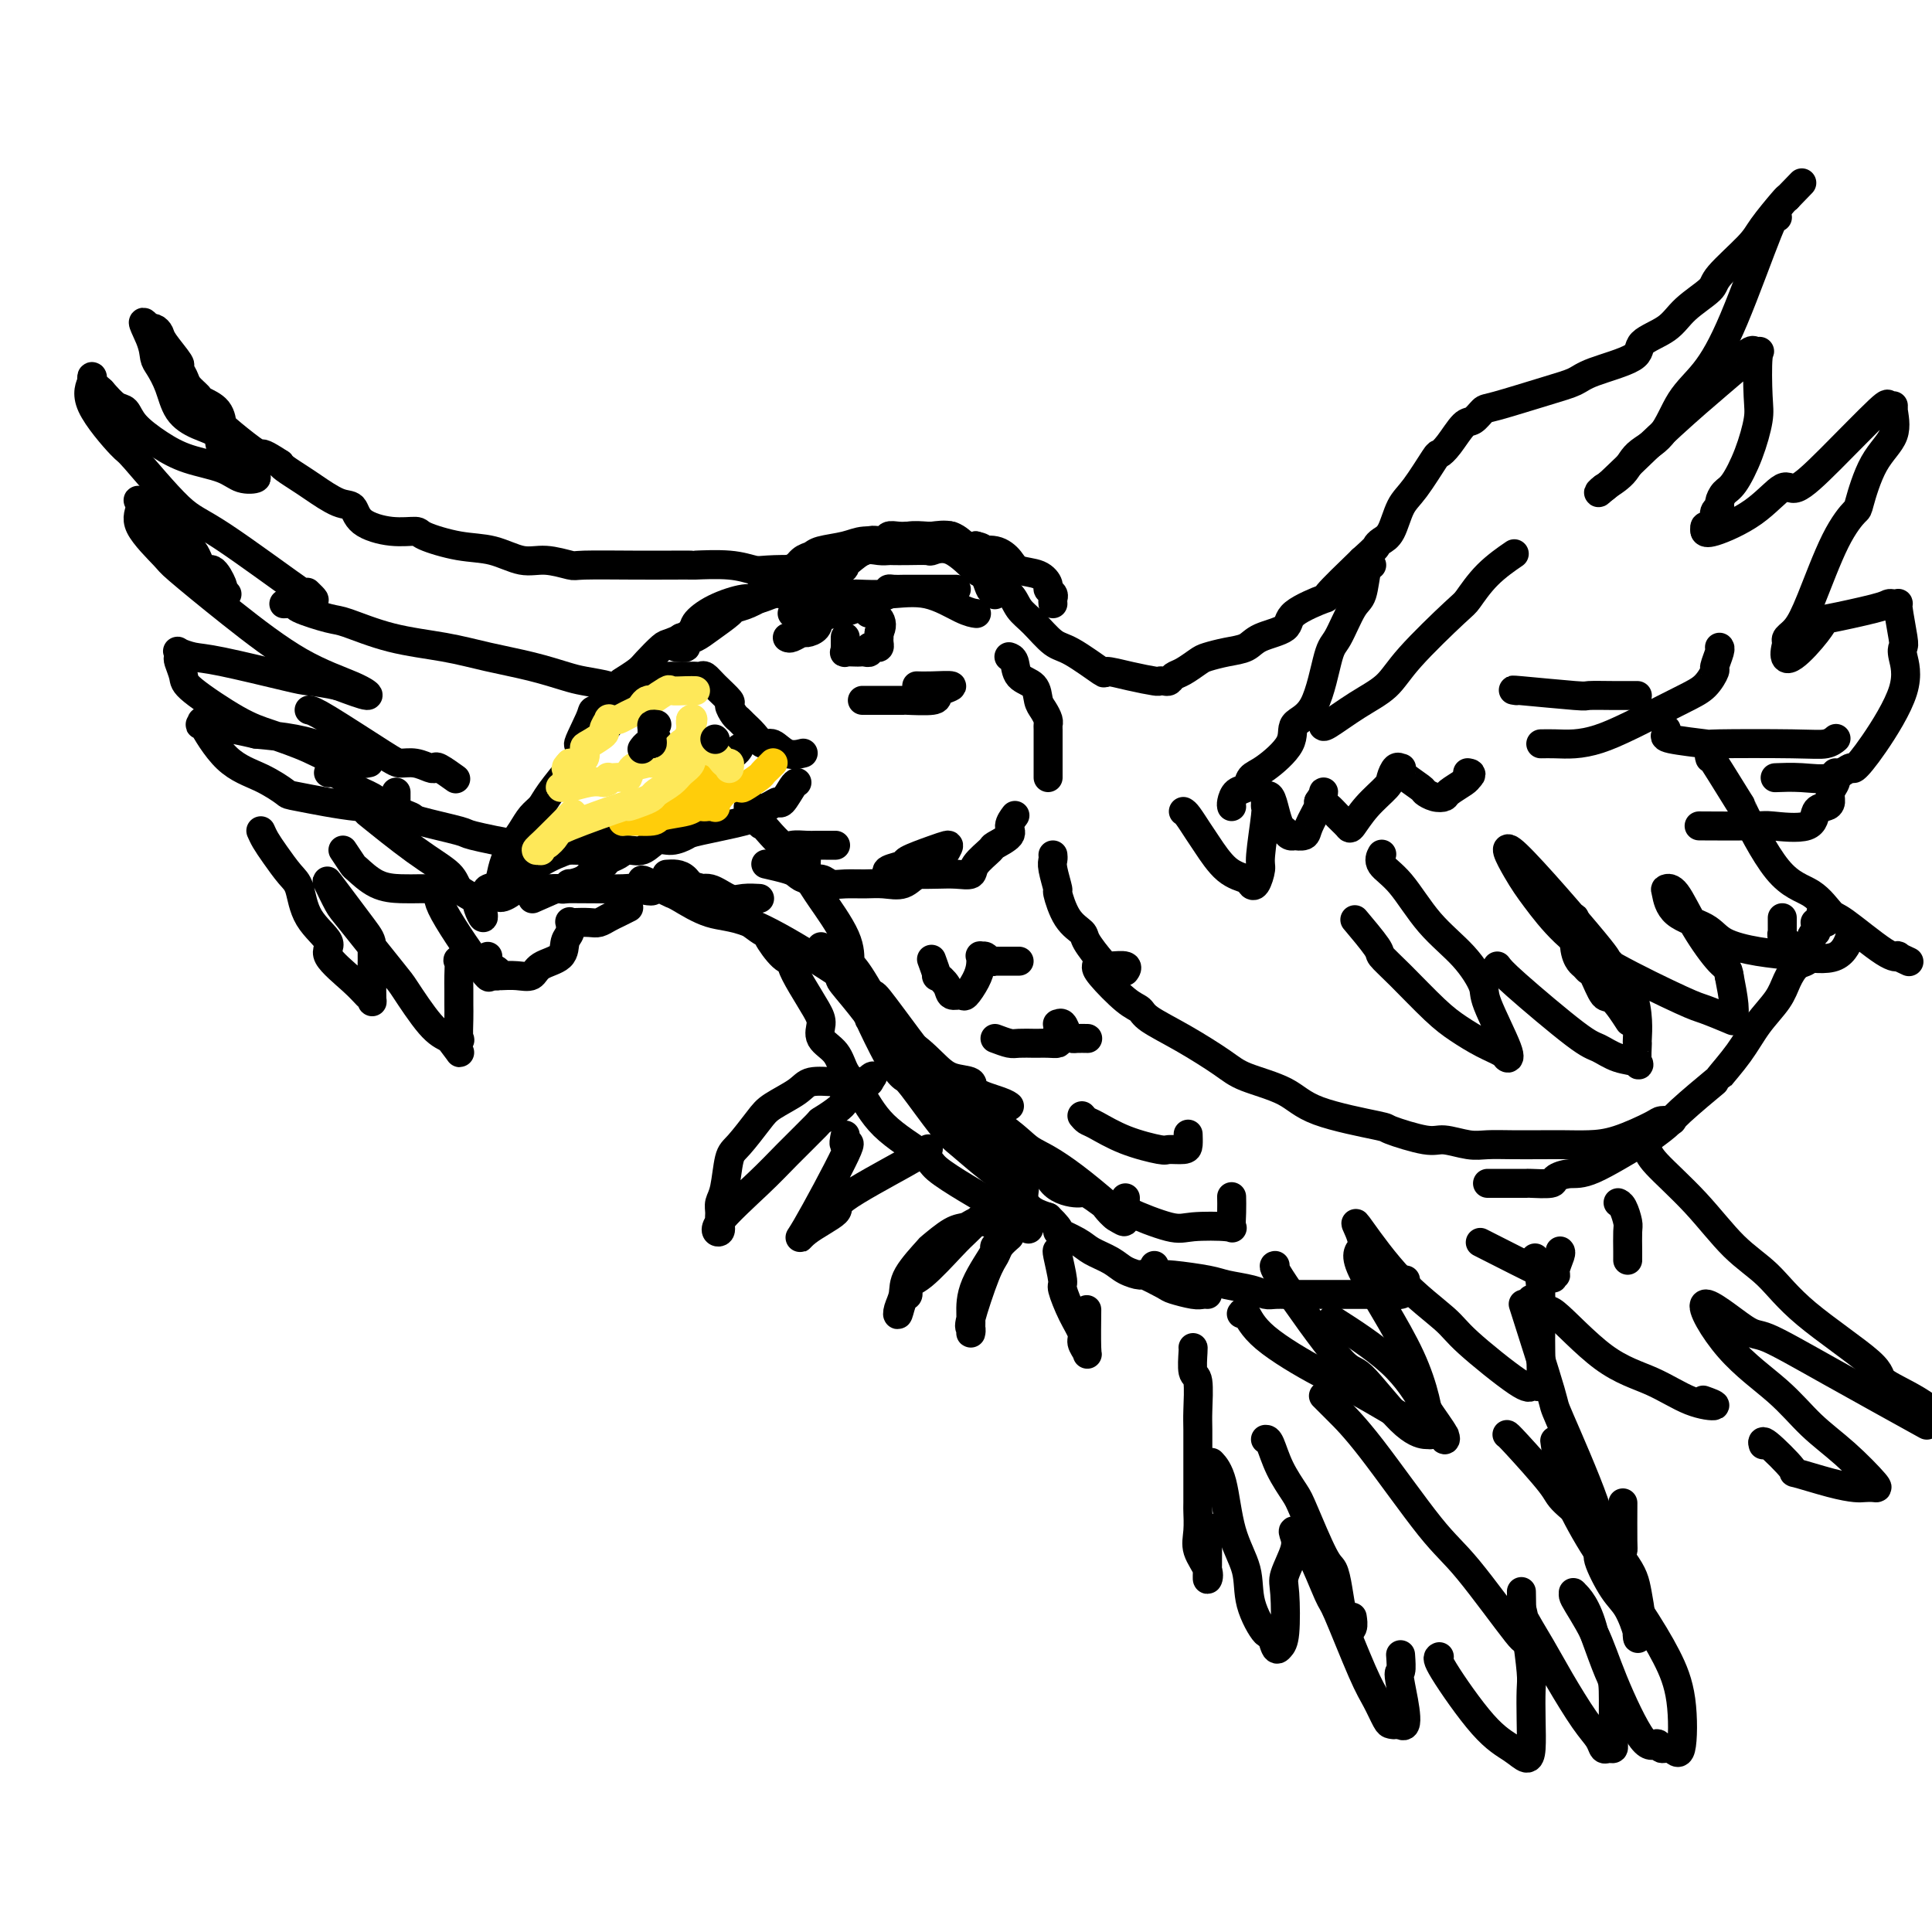 <svg viewBox='0 0 400 400' version='1.1' xmlns='http://www.w3.org/2000/svg' xmlns:xlink='http://www.w3.org/1999/xlink'><g fill='none' stroke='rgb(0,0,0)' stroke-width='6' stroke-linecap='round' stroke-linejoin='round'><path d='M170,123c-0.214,0.000 -0.428,0.000 -1,0c-0.572,-0.000 -1.503,-0.001 -2,0c-0.497,0.001 -0.559,0.004 -1,0c-0.441,-0.004 -1.259,-0.017 -2,0c-0.741,0.017 -1.404,0.062 -2,0c-0.596,-0.062 -1.123,-0.231 -2,0c-0.877,0.231 -2.102,0.862 -3,1c-0.898,0.138 -1.470,-0.219 -3,0c-1.530,0.219 -4.019,1.012 -6,2c-1.981,0.988 -3.455,2.169 -4,3c-0.545,0.831 -0.161,1.310 -1,2c-0.839,0.690 -2.901,1.589 -4,2c-1.099,0.411 -1.235,0.332 -2,1c-0.765,0.668 -2.158,2.083 -3,3c-0.842,0.917 -1.131,1.337 -2,2c-0.869,0.663 -2.317,1.571 -3,2c-0.683,0.429 -0.603,0.381 -1,1c-0.397,0.619 -1.273,1.907 -2,3c-0.727,1.093 -1.305,1.992 -2,3c-0.695,1.008 -1.506,2.126 -2,3c-0.494,0.874 -0.672,1.505 -1,2c-0.328,0.495 -0.808,0.856 -1,1c-0.192,0.144 -0.096,0.072 0,0'/><path d='M120,154c-0.956,0.980 1.154,-3.071 2,-5c0.846,-1.929 0.427,-1.736 1,-2c0.573,-0.264 2.137,-0.985 3,-2c0.863,-1.015 1.026,-2.325 2,-3c0.974,-0.675 2.759,-0.717 4,-1c1.241,-0.283 1.940,-0.808 3,-1c1.060,-0.192 2.483,-0.051 3,0c0.517,0.051 0.127,0.012 1,0c0.873,-0.012 3.009,0.001 4,0c0.991,-0.001 0.837,-0.018 1,0c0.163,0.018 0.642,0.070 1,0c0.358,-0.070 0.596,-0.261 1,0c0.404,0.261 0.973,0.973 2,2c1.027,1.027 2.512,2.369 3,3c0.488,0.631 -0.021,0.553 0,1c0.021,0.447 0.572,1.420 1,2c0.428,0.580 0.733,0.766 1,1c0.267,0.234 0.497,0.515 1,1c0.503,0.485 1.281,1.174 2,2c0.719,0.826 1.381,1.790 2,2c0.619,0.210 1.197,-0.336 2,0c0.803,0.336 1.832,1.552 3,2c1.168,0.448 2.477,0.128 3,0c0.523,-0.128 0.262,-0.064 0,0'/><path d='M130,145c0.022,0.363 0.043,0.726 0,1c-0.043,0.274 -0.152,0.458 -1,1c-0.848,0.542 -2.435,1.442 -3,2c-0.565,0.558 -0.106,0.774 0,1c0.106,0.226 -0.140,0.463 -1,1c-0.860,0.537 -2.335,1.376 -3,2c-0.665,0.624 -0.520,1.035 -1,2c-0.480,0.965 -1.585,2.484 -2,3c-0.415,0.516 -0.141,0.028 -1,1c-0.859,0.972 -2.850,3.405 -4,5c-1.150,1.595 -1.460,2.352 -2,3c-0.540,0.648 -1.311,1.187 -2,2c-0.689,0.813 -1.297,1.899 -2,3c-0.703,1.101 -1.502,2.217 -2,3c-0.498,0.783 -0.694,1.232 -1,2c-0.306,0.768 -0.721,1.854 -1,3c-0.279,1.146 -0.420,2.351 -1,3c-0.580,0.649 -1.597,0.743 -2,1c-0.403,0.257 -0.190,0.677 0,1c0.190,0.323 0.359,0.548 0,1c-0.359,0.452 -1.245,1.129 -1,1c0.245,-0.129 1.623,-1.065 3,-2'/><path d='M103,185c-0.010,2.163 3.464,-0.431 5,-2c1.536,-1.569 1.135,-2.113 2,-3c0.865,-0.887 2.995,-2.118 5,-3c2.005,-0.882 3.885,-1.417 5,-2c1.115,-0.583 1.465,-1.216 2,-2c0.535,-0.784 1.254,-1.720 2,-2c0.746,-0.280 1.521,0.096 2,0c0.479,-0.096 0.664,-0.664 1,-1c0.336,-0.336 0.822,-0.441 2,-1c1.178,-0.559 3.047,-1.571 4,-2c0.953,-0.429 0.989,-0.275 2,-1c1.011,-0.725 2.999,-2.328 4,-3c1.001,-0.672 1.017,-0.414 2,-1c0.983,-0.586 2.933,-2.017 5,-3c2.067,-0.983 4.253,-1.517 5,-2c0.747,-0.483 0.057,-0.914 0,-1c-0.057,-0.086 0.521,0.173 1,0c0.479,-0.173 0.860,-0.777 1,-1c0.140,-0.223 0.040,-0.064 0,0c-0.040,0.064 -0.020,0.032 0,0'/><path d='M165,162c-0.220,0.079 -0.439,0.158 -1,1c-0.561,0.842 -1.462,2.448 -2,3c-0.538,0.552 -0.712,0.050 -1,0c-0.288,-0.050 -0.692,0.353 -2,1c-1.308,0.647 -3.522,1.537 -4,2c-0.478,0.463 0.781,0.500 -1,1c-1.781,0.500 -6.601,1.462 -9,2c-2.399,0.538 -2.376,0.651 -3,1c-0.624,0.349 -1.896,0.934 -3,1c-1.104,0.066 -2.040,-0.386 -3,0c-0.960,0.386 -1.944,1.609 -3,2c-1.056,0.391 -2.184,-0.051 -3,0c-0.816,0.051 -1.319,0.594 -2,1c-0.681,0.406 -1.539,0.673 -2,1c-0.461,0.327 -0.525,0.714 -1,1c-0.475,0.286 -1.360,0.473 -2,1c-0.640,0.527 -1.036,1.395 -2,2c-0.964,0.605 -2.496,0.947 -3,1c-0.504,0.053 0.020,-0.182 0,0c-0.020,0.182 -0.582,0.780 -1,1c-0.418,0.220 -0.691,0.063 -1,0c-0.309,-0.063 -0.655,-0.031 -1,0'/><path d='M115,184c-8.333,3.667 -4.167,1.833 0,0'/><path d='M136,153c0.008,0.453 0.016,0.906 0,1c-0.016,0.094 -0.056,-0.171 0,0c0.056,0.171 0.207,0.777 0,1c-0.207,0.223 -0.774,0.064 -1,0c-0.226,-0.064 -0.113,-0.032 0,0'/><path d='M163,132c0.211,0.118 0.422,0.235 1,0c0.578,-0.235 1.522,-0.823 2,-1c0.478,-0.177 0.490,0.056 1,0c0.510,-0.056 1.517,-0.401 2,-1c0.483,-0.599 0.442,-1.452 1,-2c0.558,-0.548 1.716,-0.791 3,-1c1.284,-0.209 2.694,-0.386 4,-1c1.306,-0.614 2.510,-1.667 3,-2c0.490,-0.333 0.267,0.054 1,0c0.733,-0.054 2.420,-0.550 3,-1c0.580,-0.450 0.051,-0.852 0,-1c-0.051,-0.148 0.375,-0.040 1,0c0.625,0.040 1.448,0.011 2,0c0.552,-0.011 0.834,-0.003 1,0c0.166,0.003 0.215,0.001 1,0c0.785,-0.001 2.304,-0.000 3,0c0.696,0.000 0.568,0.000 1,0c0.432,-0.000 1.422,-0.000 2,0c0.578,0.000 0.742,0.000 1,0c0.258,-0.000 0.608,-0.000 1,0c0.392,0.000 0.826,0.000 1,0c0.174,-0.000 0.087,-0.000 0,0'/><path d='M175,132c0.000,-0.081 0.001,-0.161 0,0c-0.001,0.161 -0.002,0.565 0,1c0.002,0.435 0.007,0.901 0,1c-0.007,0.099 -0.027,-0.170 0,0c0.027,0.170 0.101,0.777 0,1c-0.101,0.223 -0.377,0.061 0,0c0.377,-0.061 1.407,-0.020 2,0c0.593,0.020 0.750,0.019 1,0c0.250,-0.019 0.593,-0.057 1,0c0.407,0.057 0.880,0.209 1,0c0.120,-0.209 -0.111,-0.778 0,-1c0.111,-0.222 0.566,-0.097 1,0c0.434,0.097 0.848,0.167 1,0c0.152,-0.167 0.041,-0.571 0,-1c-0.041,-0.429 -0.011,-0.885 0,-1c0.011,-0.115 0.003,0.110 0,0c-0.003,-0.110 -0.002,-0.555 0,-1'/><path d='M182,131c0.738,-1.238 0.583,-2.333 0,-3c-0.583,-0.667 -1.595,-0.905 -2,-1c-0.405,-0.095 -0.202,-0.048 0,0'/><path d='M164,127c0.303,0.122 0.606,0.244 1,0c0.394,-0.244 0.880,-0.853 1,-1c0.120,-0.147 -0.125,0.167 0,0c0.125,-0.167 0.620,-0.815 1,-1c0.380,-0.185 0.645,0.094 1,0c0.355,-0.094 0.798,-0.561 2,-1c1.202,-0.439 3.161,-0.849 4,-1c0.839,-0.151 0.556,-0.043 1,0c0.444,0.043 1.613,0.022 2,0c0.387,-0.022 -0.008,-0.044 1,0c1.008,0.044 3.419,0.155 6,0c2.581,-0.155 5.333,-0.578 8,0c2.667,0.578 5.251,2.155 7,3c1.749,0.845 2.663,0.958 3,1c0.337,0.042 0.096,0.012 0,0c-0.096,-0.012 -0.048,-0.006 0,0'/><path d='M140,134c0.890,0.093 1.780,0.186 2,0c0.220,-0.186 -0.230,-0.652 0,-1c0.230,-0.348 1.141,-0.579 2,-1c0.859,-0.421 1.665,-1.034 3,-2c1.335,-0.966 3.200,-2.286 4,-3c0.800,-0.714 0.536,-0.824 1,-1c0.464,-0.176 1.657,-0.419 3,-1c1.343,-0.581 2.837,-1.501 4,-2c1.163,-0.499 1.996,-0.579 3,-1c1.004,-0.421 2.178,-1.184 3,-2c0.822,-0.816 1.292,-1.686 2,-2c0.708,-0.314 1.655,-0.072 2,0c0.345,0.072 0.087,-0.027 1,0c0.913,0.027 2.996,0.179 4,0c1.004,-0.179 0.927,-0.689 1,-1c0.073,-0.311 0.294,-0.423 1,-1c0.706,-0.577 1.895,-1.619 3,-2c1.105,-0.381 2.125,-0.102 3,0c0.875,0.102 1.605,0.029 2,0c0.395,-0.029 0.456,-0.012 1,0c0.544,0.012 1.571,0.018 3,0c1.429,-0.018 3.258,-0.060 4,0c0.742,0.060 0.395,0.222 1,0c0.605,-0.222 2.163,-0.829 4,0c1.837,0.829 3.953,3.094 5,4c1.047,0.906 1.023,0.453 1,0'/><path d='M203,118c1.321,1.541 1.622,3.392 2,4c0.378,0.608 0.833,-0.029 1,0c0.167,0.029 0.048,0.722 0,1c-0.048,0.278 -0.024,0.139 0,0'/><path d='M141,132c0.307,-0.026 0.614,-0.052 1,0c0.386,0.052 0.851,0.182 1,0c0.149,-0.182 -0.020,-0.678 0,-1c0.020,-0.322 0.227,-0.472 1,-1c0.773,-0.528 2.112,-1.434 3,-2c0.888,-0.566 1.326,-0.792 2,-1c0.674,-0.208 1.585,-0.398 3,-1c1.415,-0.602 3.335,-1.614 5,-3c1.665,-1.386 3.076,-3.144 4,-4c0.924,-0.856 1.361,-0.808 2,-1c0.639,-0.192 1.478,-0.624 3,-1c1.522,-0.376 3.725,-0.697 5,-1c1.275,-0.303 1.620,-0.588 2,-1c0.380,-0.412 0.794,-0.951 2,-1c1.206,-0.049 3.205,0.393 4,0c0.795,-0.393 0.388,-1.622 1,-2c0.612,-0.378 2.243,0.095 3,0c0.757,-0.095 0.640,-0.758 1,-1c0.360,-0.242 1.197,-0.064 2,0c0.803,0.064 1.573,0.015 2,0c0.427,-0.015 0.513,0.003 1,0c0.487,-0.003 1.376,-0.029 2,0c0.624,0.029 0.982,0.111 2,0c1.018,-0.111 2.697,-0.414 4,0c1.303,0.414 2.229,1.547 3,2c0.771,0.453 1.385,0.227 2,0'/><path d='M202,113c2.564,0.560 0.973,0.961 1,1c0.027,0.039 1.672,-0.284 3,0c1.328,0.284 2.341,1.175 3,2c0.659,0.825 0.965,1.583 2,2c1.035,0.417 2.799,0.493 4,1c1.201,0.507 1.838,1.446 2,2c0.162,0.554 -0.153,0.723 0,1c0.153,0.277 0.773,0.662 1,1c0.227,0.338 0.061,0.629 0,1c-0.061,0.371 -0.017,0.820 0,1c0.017,0.180 0.009,0.090 0,0'/><path d='M159,179c-0.403,-0.092 -0.806,-0.183 0,0c0.806,0.183 2.820,0.641 4,1c1.180,0.359 1.526,0.618 2,1c0.474,0.382 1.078,0.887 2,1c0.922,0.113 2.164,-0.166 3,0c0.836,0.166 1.266,0.779 2,1c0.734,0.221 1.771,0.052 3,0c1.229,-0.052 2.649,0.014 4,0c1.351,-0.014 2.632,-0.109 4,0c1.368,0.109 2.823,0.421 4,0c1.177,-0.421 2.074,-1.575 3,-2c0.926,-0.425 1.879,-0.121 3,-1c1.121,-0.879 2.408,-2.940 3,-4c0.592,-1.060 0.487,-1.118 0,-1c-0.487,0.118 -1.357,0.413 -3,1c-1.643,0.587 -4.059,1.467 -5,2c-0.941,0.533 -0.407,0.721 -1,1c-0.593,0.279 -2.312,0.651 -3,1c-0.688,0.349 -0.344,0.674 0,1'/><path d='M184,181c-1.308,0.774 1.422,0.209 3,0c1.578,-0.209 2.003,-0.061 3,0c0.997,0.061 2.565,0.034 4,0c1.435,-0.034 2.735,-0.074 4,0c1.265,0.074 2.494,0.262 3,0c0.506,-0.262 0.288,-0.976 1,-2c0.712,-1.024 2.352,-2.359 3,-3c0.648,-0.641 0.303,-0.589 1,-1c0.697,-0.411 2.434,-1.285 3,-2c0.566,-0.715 -0.040,-1.269 0,-2c0.040,-0.731 0.726,-1.637 1,-2c0.274,-0.363 0.137,-0.181 0,0'/><path d='M179,145c-0.409,-0.000 -0.818,-0.000 0,0c0.818,0.000 2.864,0.001 4,0c1.136,-0.001 1.362,-0.003 2,0c0.638,0.003 1.689,0.012 2,0c0.311,-0.012 -0.116,-0.046 1,0c1.116,0.046 3.775,0.170 5,0c1.225,-0.170 1.014,-0.634 1,-1c-0.014,-0.366 0.167,-0.634 1,-1c0.833,-0.366 2.316,-0.830 2,-1c-0.316,-0.170 -2.431,-0.046 -4,0c-1.569,0.046 -2.591,0.013 -3,0c-0.409,-0.013 -0.204,-0.007 0,0'/><path d='M155,167c-0.090,0.083 -0.181,0.167 0,0c0.181,-0.167 0.633,-0.583 1,0c0.367,0.583 0.650,2.167 1,3c0.350,0.833 0.769,0.917 1,1c0.231,0.083 0.274,0.166 1,1c0.726,0.834 2.135,2.420 3,3c0.865,0.580 1.187,0.156 2,0c0.813,-0.156 2.116,-0.042 3,0c0.884,0.042 1.347,0.011 2,0c0.653,-0.011 1.495,-0.003 2,0c0.505,0.003 0.675,0.001 1,0c0.325,-0.001 0.807,-0.000 1,0c0.193,0.000 0.096,0.000 0,0'/><path d='M209,136c-0.106,-0.033 -0.211,-0.066 0,0c0.211,0.066 0.739,0.230 1,1c0.261,0.770 0.256,2.146 1,3c0.744,0.854 2.238,1.185 3,2c0.762,0.815 0.793,2.114 1,3c0.207,0.886 0.591,1.359 1,2c0.409,0.641 0.842,1.451 1,2c0.158,0.549 0.042,0.838 0,1c-0.042,0.162 -0.011,0.198 0,1c0.011,0.802 0.003,2.371 0,3c-0.003,0.629 -0.001,0.319 0,1c0.001,0.681 0.000,2.354 0,3c-0.000,0.646 -0.000,0.264 0,0c0.000,-0.264 0.000,-0.411 0,0c-0.000,0.411 -0.000,1.380 0,2c0.000,0.620 0.000,0.891 0,1c-0.000,0.109 -0.000,0.054 0,0'/><path d='M167,176c0.024,0.021 0.049,0.041 0,1c-0.049,0.959 -0.171,2.856 0,4c0.171,1.144 0.637,1.535 1,2c0.363,0.465 0.624,1.004 2,3c1.376,1.996 3.868,5.448 5,8c1.132,2.552 0.906,4.202 1,5c0.094,0.798 0.510,0.743 2,3c1.490,2.257 4.055,6.826 5,9c0.945,2.174 0.270,1.951 1,3c0.730,1.049 2.866,3.368 4,5c1.134,1.632 1.265,2.576 2,3c0.735,0.424 2.074,0.326 3,1c0.926,0.674 1.439,2.119 2,3c0.561,0.881 1.169,1.198 2,2c0.831,0.802 1.886,2.088 3,3c1.114,0.912 2.288,1.450 4,3c1.712,1.550 3.962,4.112 6,5c2.038,0.888 3.863,0.101 5,1c1.137,0.899 1.585,3.482 3,5c1.415,1.518 3.797,1.969 5,2c1.203,0.031 1.227,-0.360 2,0c0.773,0.360 2.296,1.469 3,2c0.704,0.531 0.591,0.482 1,1c0.409,0.518 1.341,1.601 2,2c0.659,0.399 1.045,0.114 1,0c-0.045,-0.114 -0.523,-0.057 -1,0'/><path d='M231,252c5.269,3.401 -2.057,-3.098 -7,-7c-4.943,-3.902 -7.501,-5.207 -9,-6c-1.499,-0.793 -1.937,-1.074 -3,-2c-1.063,-0.926 -2.749,-2.496 -5,-4c-2.251,-1.504 -5.065,-2.941 -7,-4c-1.935,-1.059 -2.990,-1.740 -5,-3c-2.010,-1.260 -4.973,-3.098 -7,-5c-2.027,-1.902 -3.117,-3.867 -4,-5c-0.883,-1.133 -1.560,-1.435 -2,-2c-0.440,-0.565 -0.641,-1.393 -1,-2c-0.359,-0.607 -0.874,-0.992 -1,-1c-0.126,-0.008 0.136,0.362 0,0c-0.136,-0.362 -0.672,-1.457 0,0c0.672,1.457 2.551,5.466 4,8c1.449,2.534 2.469,3.595 3,4c0.531,0.405 0.572,0.155 2,2c1.428,1.845 4.244,5.786 6,8c1.756,2.214 2.454,2.701 4,4c1.546,1.299 3.940,3.410 6,5c2.060,1.590 3.785,2.659 5,4c1.215,1.341 1.918,2.955 3,4c1.082,1.045 2.541,1.523 4,2'/><path d='M217,252c3.648,3.523 1.766,2.831 2,3c0.234,0.169 2.582,1.198 4,2c1.418,0.802 1.907,1.376 3,2c1.093,0.624 2.790,1.298 4,2c1.210,0.702 1.932,1.431 3,2c1.068,0.569 2.482,0.979 3,1c0.518,0.021 0.142,-0.348 1,0c0.858,0.348 2.952,1.414 4,2c1.048,0.586 1.051,0.693 2,1c0.949,0.307 2.843,0.814 4,1c1.157,0.186 1.578,0.050 2,0c0.422,-0.050 0.845,-0.013 1,0c0.155,0.013 0.042,0.004 0,0c-0.042,-0.004 -0.012,-0.001 0,0c0.012,0.001 0.006,0.001 0,0'/><path d='M193,199c-0.128,-0.352 -0.257,-0.703 0,0c0.257,0.703 0.899,2.461 1,3c0.101,0.539 -0.339,-0.140 0,0c0.339,0.140 1.456,1.101 2,2c0.544,0.899 0.514,1.738 1,2c0.486,0.262 1.490,-0.053 2,0c0.510,0.053 0.528,0.473 1,0c0.472,-0.473 1.397,-1.841 2,-3c0.603,-1.159 0.882,-2.111 1,-3c0.118,-0.889 0.074,-1.716 0,-2c-0.074,-0.284 -0.178,-0.023 0,0c0.178,0.023 0.638,-0.190 1,0c0.362,0.190 0.626,0.783 1,1c0.374,0.217 0.860,0.058 1,0c0.140,-0.058 -0.064,-0.016 0,0c0.064,0.016 0.396,0.004 1,0c0.604,-0.004 1.482,-0.001 2,0c0.518,0.001 0.678,0.000 1,0c0.322,-0.000 0.806,-0.000 1,0c0.194,0.000 0.097,0.000 0,0'/><path d='M206,215c1.128,0.423 2.255,0.845 3,1c0.745,0.155 1.107,0.042 2,0c0.893,-0.042 2.316,-0.013 3,0c0.684,0.013 0.628,0.011 1,0c0.372,-0.011 1.172,-0.031 2,0c0.828,0.031 1.685,0.114 2,0c0.315,-0.114 0.087,-0.425 0,-1c-0.087,-0.575 -0.035,-1.416 0,-2c0.035,-0.584 0.051,-0.913 0,-1c-0.051,-0.087 -0.170,0.068 0,0c0.170,-0.068 0.627,-0.358 1,0c0.373,0.358 0.660,1.364 1,2c0.340,0.636 0.732,0.903 1,1c0.268,0.097 0.412,0.026 1,0c0.588,-0.026 1.620,-0.007 2,0c0.380,0.007 0.109,0.002 0,0c-0.109,-0.002 -0.054,-0.001 0,0'/><path d='M218,177c0.033,0.319 0.066,0.637 0,1c-0.066,0.363 -0.231,0.769 0,2c0.231,1.231 0.858,3.286 1,4c0.142,0.714 -0.201,0.086 0,1c0.201,0.914 0.944,3.370 2,5c1.056,1.630 2.424,2.436 3,3c0.576,0.564 0.361,0.887 1,2c0.639,1.113 2.133,3.016 3,4c0.867,0.984 1.109,1.047 2,1c0.891,-0.047 2.432,-0.205 3,0c0.568,0.205 0.162,0.773 0,1c-0.162,0.227 -0.081,0.114 0,0'/><path d='M245,168c0.233,0.137 0.465,0.274 1,1c0.535,0.726 1.372,2.040 2,3c0.628,0.960 1.047,1.566 2,3c0.953,1.434 2.442,3.694 4,5c1.558,1.306 3.187,1.656 4,2c0.813,0.344 0.810,0.680 1,1c0.190,0.320 0.573,0.622 1,0c0.427,-0.622 0.899,-2.170 1,-3c0.101,-0.830 -0.170,-0.944 0,-3c0.170,-2.056 0.781,-6.056 1,-8c0.219,-1.944 0.048,-1.833 0,-2c-0.048,-0.167 0.029,-0.612 0,-1c-0.029,-0.388 -0.162,-0.718 0,-1c0.162,-0.282 0.620,-0.517 1,0c0.380,0.517 0.680,1.785 1,3c0.320,1.215 0.658,2.378 1,3c0.342,0.622 0.687,0.704 1,1c0.313,0.296 0.593,0.808 1,1c0.407,0.192 0.939,0.066 1,0c0.061,-0.066 -0.351,-0.070 0,0c0.351,0.070 1.465,0.215 2,0c0.535,-0.215 0.490,-0.789 1,-2c0.510,-1.211 1.574,-3.060 2,-4c0.426,-0.940 0.213,-0.970 0,-1'/><path d='M273,166c1.164,-1.648 1.076,-2.267 1,-2c-0.076,0.267 -0.138,1.419 0,2c0.138,0.581 0.475,0.589 1,1c0.525,0.411 1.237,1.225 2,2c0.763,0.775 1.577,1.512 2,2c0.423,0.488 0.456,0.726 1,0c0.544,-0.726 1.599,-2.415 3,-4c1.401,-1.585 3.147,-3.066 4,-4c0.853,-0.934 0.813,-1.321 1,-2c0.187,-0.679 0.600,-1.650 1,-2c0.400,-0.350 0.785,-0.081 1,0c0.215,0.081 0.259,-0.027 0,0c-0.259,0.027 -0.822,0.190 0,1c0.822,0.810 3.030,2.268 4,3c0.970,0.732 0.701,0.740 1,1c0.299,0.260 1.166,0.774 2,1c0.834,0.226 1.636,0.164 2,0c0.364,-0.164 0.290,-0.429 1,-1c0.710,-0.571 2.203,-1.449 3,-2c0.797,-0.551 0.899,-0.776 1,-1'/><path d='M304,161c1.089,-0.844 0.311,-0.956 0,-1c-0.311,-0.044 -0.156,-0.022 0,0'/><path d='M281,191c-0.442,-0.525 -0.884,-1.050 0,0c0.884,1.050 3.096,3.673 4,5c0.904,1.327 0.502,1.356 1,2c0.498,0.644 1.895,1.902 4,4c2.105,2.098 4.917,5.035 7,7c2.083,1.965 3.438,2.958 5,4c1.562,1.042 3.332,2.133 5,3c1.668,0.867 3.234,1.512 4,2c0.766,0.488 0.732,0.821 1,1c0.268,0.179 0.839,0.204 0,-2c-0.839,-2.204 -3.087,-6.638 -4,-9c-0.913,-2.362 -0.491,-2.653 -1,-4c-0.509,-1.347 -1.951,-3.752 -4,-6c-2.049,-2.248 -4.707,-4.340 -7,-7c-2.293,-2.660 -4.223,-5.888 -6,-8c-1.777,-2.112 -3.402,-3.107 -4,-4c-0.598,-0.893 -0.171,-1.684 0,-2c0.171,-0.316 0.085,-0.158 0,0'/><path d='M310,200c0.460,0.634 0.919,1.269 4,4c3.081,2.731 8.783,7.559 12,10c3.217,2.441 3.948,2.494 5,3c1.052,0.506 2.425,1.463 4,2c1.575,0.537 3.352,0.653 4,1c0.648,0.347 0.168,0.924 0,0c-0.168,-0.924 -0.022,-3.351 0,-4c0.022,-0.649 -0.078,0.478 0,-1c0.078,-1.478 0.334,-5.561 -1,-9c-1.334,-3.439 -4.259,-6.232 -5,-7c-0.741,-0.768 0.704,0.491 -3,-4c-3.704,-4.491 -12.555,-14.732 -16,-18c-3.445,-3.268 -1.484,0.438 0,3c1.484,2.562 2.491,3.981 4,6c1.509,2.019 3.518,4.639 6,7c2.482,2.361 5.435,4.463 10,7c4.565,2.537 10.741,5.510 14,7c3.259,1.490 3.603,1.496 5,2c1.397,0.504 3.849,1.506 5,2c1.151,0.494 1.002,0.479 1,0c-0.002,-0.479 0.142,-1.423 0,-3c-0.142,-1.577 -0.571,-3.789 -1,-6'/><path d='M358,202c-0.206,-1.756 -0.721,-1.647 -2,-3c-1.279,-1.353 -3.321,-4.168 -5,-7c-1.679,-2.832 -2.994,-5.682 -4,-7c-1.006,-1.318 -1.703,-1.104 -2,-1c-0.297,0.104 -0.192,0.098 0,1c0.192,0.902 0.473,2.714 2,4c1.527,1.286 4.299,2.047 6,3c1.701,0.953 2.330,2.097 4,3c1.670,0.903 4.381,1.565 7,2c2.619,0.435 5.145,0.642 8,1c2.855,0.358 6.038,0.866 8,0c1.962,-0.866 2.703,-3.104 3,-4c0.297,-0.896 0.148,-0.448 0,0'/><path d='M202,117c1.234,0.124 2.468,0.247 3,1c0.532,0.753 0.362,2.135 1,3c0.638,0.865 2.085,1.212 3,2c0.915,0.788 1.297,2.016 2,3c0.703,0.984 1.726,1.723 3,3c1.274,1.277 2.800,3.091 4,4c1.200,0.909 2.073,0.913 4,2c1.927,1.087 4.908,3.258 6,4c1.092,0.742 0.296,0.055 1,0c0.704,-0.055 2.910,0.522 5,1c2.090,0.478 4.065,0.857 5,1c0.935,0.143 0.830,0.050 1,0c0.170,-0.050 0.616,-0.059 1,0c0.384,0.059 0.706,0.185 1,0c0.294,-0.185 0.560,-0.680 1,-1c0.440,-0.320 1.056,-0.466 2,-1c0.944,-0.534 2.217,-1.456 3,-2c0.783,-0.544 1.076,-0.712 2,-1c0.924,-0.288 2.480,-0.698 4,-1c1.520,-0.302 3.005,-0.495 4,-1c0.995,-0.505 1.501,-1.321 3,-2c1.499,-0.679 3.990,-1.221 5,-2c1.010,-0.779 0.539,-1.797 2,-3c1.461,-1.203 4.855,-2.593 6,-3c1.145,-0.407 0.041,0.169 1,-1c0.959,-1.169 3.979,-4.085 7,-7'/><path d='M282,116c3.120,-2.798 2.920,-2.794 3,-3c0.080,-0.206 0.438,-0.623 1,-1c0.562,-0.377 1.326,-0.713 2,-2c0.674,-1.287 1.257,-3.525 2,-5c0.743,-1.475 1.645,-2.185 3,-4c1.355,-1.815 3.164,-4.733 4,-6c0.836,-1.267 0.700,-0.883 1,-1c0.300,-0.117 1.036,-0.737 2,-2c0.964,-1.263 2.157,-3.171 3,-4c0.843,-0.829 1.335,-0.578 2,-1c0.665,-0.422 1.502,-1.516 2,-2c0.498,-0.484 0.656,-0.359 3,-1c2.344,-0.641 6.872,-2.048 10,-3c3.128,-0.952 4.854,-1.451 6,-2c1.146,-0.549 1.711,-1.150 4,-2c2.289,-0.850 6.302,-1.950 8,-3c1.698,-1.050 1.080,-2.049 2,-3c0.920,-0.951 3.377,-1.854 5,-3c1.623,-1.146 2.410,-2.534 4,-4c1.590,-1.466 3.981,-3.009 5,-4c1.019,-0.991 0.665,-1.428 2,-3c1.335,-1.572 4.358,-4.277 6,-6c1.642,-1.723 1.904,-2.464 3,-4c1.096,-1.536 3.028,-3.867 4,-5c0.972,-1.133 0.986,-1.066 1,-1'/><path d='M370,41c5.333,-5.500 2.667,-2.750 0,0'/><path d='M368,45c-0.200,-0.472 -0.400,-0.944 -2,3c-1.600,3.944 -4.599,12.305 -7,18c-2.401,5.695 -4.202,8.726 -6,11c-1.798,2.274 -3.592,3.793 -5,6c-1.408,2.207 -2.431,5.104 -4,7c-1.569,1.896 -3.686,2.793 -5,4c-1.314,1.207 -1.827,2.726 -3,4c-1.173,1.274 -3.008,2.305 -4,3c-0.992,0.695 -1.141,1.056 -1,1c0.141,-0.056 0.570,-0.528 1,-1'/><path d='M332,101c-1.057,1.601 6.799,-6.398 14,-13c7.201,-6.602 13.747,-11.809 16,-14c2.253,-2.191 0.213,-1.366 0,-1c-0.213,0.366 1.402,0.273 2,0c0.598,-0.273 0.179,-0.725 0,1c-0.179,1.725 -0.117,5.627 0,8c0.117,2.373 0.290,3.217 0,5c-0.290,1.783 -1.043,4.505 -2,7c-0.957,2.495 -2.117,4.762 -3,6c-0.883,1.238 -1.490,1.449 -2,2c-0.510,0.551 -0.924,1.444 -1,2c-0.076,0.556 0.186,0.775 0,1c-0.186,0.225 -0.820,0.456 -1,1c-0.180,0.544 0.096,1.400 0,2c-0.096,0.600 -0.562,0.944 -1,1c-0.438,0.056 -0.849,-0.177 -1,0c-0.151,0.177 -0.043,0.765 0,1c0.043,0.235 0.022,0.118 0,0'/><path d='M353,110c-0.029,-0.079 -0.057,-0.157 0,0c0.057,0.157 0.200,0.551 2,0c1.800,-0.551 5.257,-2.047 8,-4c2.743,-1.953 4.772,-4.362 6,-5c1.228,-0.638 1.653,0.494 3,0c1.347,-0.494 3.614,-2.616 7,-6c3.386,-3.384 7.891,-8.030 10,-10c2.109,-1.970 1.821,-1.263 2,-1c0.179,0.263 0.825,0.082 1,0c0.175,-0.082 -0.122,-0.064 0,1c0.122,1.064 0.663,3.173 0,5c-0.663,1.827 -2.530,3.373 -4,6c-1.470,2.627 -2.543,6.335 -3,8c-0.457,1.665 -0.298,1.286 -1,2c-0.702,0.714 -2.265,2.520 -4,6c-1.735,3.480 -3.640,8.634 -5,12c-1.360,3.366 -2.174,4.945 -3,6c-0.826,1.055 -1.665,1.587 -2,2c-0.335,0.413 -0.168,0.706 0,1'/><path d='M370,133c-2.092,7.281 3.677,0.984 6,-2c2.323,-2.984 1.201,-2.656 3,-3c1.799,-0.344 6.520,-1.362 9,-2c2.480,-0.638 2.721,-0.896 3,-1c0.279,-0.104 0.597,-0.053 1,0c0.403,0.053 0.891,0.108 1,0c0.109,-0.108 -0.162,-0.380 0,1c0.162,1.380 0.757,4.413 1,6c0.243,1.587 0.135,1.730 0,2c-0.135,0.270 -0.296,0.669 0,2c0.296,1.331 1.050,3.594 0,7c-1.050,3.406 -3.903,7.956 -6,11c-2.097,3.044 -3.438,4.581 -4,5c-0.562,0.419 -0.344,-0.280 -1,0c-0.656,0.280 -2.186,1.539 -4,2c-1.814,0.461 -3.911,0.124 -6,0c-2.089,-0.124 -4.168,-0.035 -5,0c-0.832,0.035 -0.416,0.018 0,0'/><path d='M319,154c0.929,-0.016 1.858,-0.031 3,0c1.142,0.031 2.497,0.109 4,0c1.503,-0.109 3.153,-0.404 5,-1c1.847,-0.596 3.891,-1.491 7,-3c3.109,-1.509 7.282,-3.630 10,-5c2.718,-1.370 3.982,-1.989 5,-3c1.018,-1.011 1.789,-2.415 2,-3c0.211,-0.585 -0.139,-0.353 0,-1c0.139,-0.647 0.768,-2.174 1,-3c0.232,-0.826 0.066,-0.950 0,-1c-0.066,-0.050 -0.033,-0.025 0,0'/><path d='M345,151c0.104,0.340 0.207,0.679 0,1c-0.207,0.321 -0.726,0.623 1,1c1.726,0.377 5.696,0.829 7,1c1.304,0.171 -0.057,0.060 3,0c3.057,-0.060 10.531,-0.068 15,0c4.469,0.068 5.934,0.210 7,0c1.066,-0.210 1.733,-0.774 2,-1c0.267,-0.226 0.133,-0.113 0,0'/><path d='M380,160c0.117,0.672 0.234,1.344 0,2c-0.234,0.656 -0.820,1.297 -1,2c-0.180,0.703 0.046,1.466 0,2c-0.046,0.534 -0.364,0.837 -1,1c-0.636,0.163 -1.591,0.187 -2,1c-0.409,0.813 -0.273,2.414 -2,3c-1.727,0.586 -5.319,0.157 -7,0c-1.681,-0.157 -1.453,-0.042 -4,0c-2.547,0.042 -7.871,0.012 -10,0c-2.129,-0.012 -1.065,-0.006 0,0'/><path d='M171,120c-0.243,0.083 -0.486,0.167 -1,0c-0.514,-0.167 -1.298,-0.584 -2,-1c-0.702,-0.416 -1.321,-0.829 -3,-1c-1.679,-0.171 -4.419,-0.098 -6,0c-1.581,0.098 -2.002,0.222 -3,0c-0.998,-0.222 -2.571,-0.792 -5,-1c-2.429,-0.208 -5.712,-0.056 -7,0c-1.288,0.056 -0.579,0.016 -1,0c-0.421,-0.016 -1.970,-0.009 -4,0c-2.030,0.009 -4.540,0.018 -8,0c-3.460,-0.018 -7.869,-0.064 -10,0c-2.131,0.064 -1.984,0.240 -3,0c-1.016,-0.240 -3.194,-0.894 -5,-1c-1.806,-0.106 -3.241,0.335 -5,0c-1.759,-0.335 -3.844,-1.448 -6,-2c-2.156,-0.552 -4.385,-0.545 -7,-1c-2.615,-0.455 -5.617,-1.373 -7,-2c-1.383,-0.627 -1.148,-0.964 -2,-1c-0.852,-0.036 -2.791,0.229 -5,0c-2.209,-0.229 -4.688,-0.953 -6,-2c-1.312,-1.047 -1.458,-2.417 -2,-3c-0.542,-0.583 -1.479,-0.380 -3,-1c-1.521,-0.620 -3.624,-2.063 -5,-3c-1.376,-0.937 -2.024,-1.368 -3,-2c-0.976,-0.632 -2.279,-1.466 -3,-2c-0.721,-0.534 -0.861,-0.767 -1,-1'/><path d='M58,96c-3.491,-2.309 -3.720,-2.080 -4,-2c-0.280,0.080 -0.612,0.012 -2,-1c-1.388,-1.012 -3.833,-2.968 -5,-4c-1.167,-1.032 -1.057,-1.140 -1,-1c0.057,0.140 0.061,0.529 0,0c-0.061,-0.529 -0.187,-1.976 -1,-3c-0.813,-1.024 -2.313,-1.627 -3,-2c-0.687,-0.373 -0.559,-0.517 -1,-1c-0.441,-0.483 -1.449,-1.306 -2,-2c-0.551,-0.694 -0.644,-1.261 -1,-2c-0.356,-0.739 -0.974,-1.652 -1,-2c-0.026,-0.348 0.539,-0.132 0,-1c-0.539,-0.868 -2.183,-2.821 -3,-4c-0.817,-1.179 -0.807,-1.584 -1,-2c-0.193,-0.416 -0.591,-0.843 -1,-1c-0.409,-0.157 -0.831,-0.045 -1,0c-0.169,0.045 -0.084,0.022 0,0'/><path d='M31,68c-2.527,-3.018 -0.844,-0.064 0,2c0.844,2.064 0.850,3.239 1,4c0.150,0.761 0.444,1.109 1,2c0.556,0.891 1.375,2.324 2,4c0.625,1.676 1.057,3.593 2,5c0.943,1.407 2.398,2.303 4,3c1.602,0.697 3.349,1.195 4,2c0.651,0.805 0.204,1.916 1,3c0.796,1.084 2.835,2.141 4,3c1.165,0.859 1.457,1.521 2,2c0.543,0.479 1.336,0.775 1,1c-0.336,0.225 -1.802,0.377 -3,0c-1.198,-0.377 -2.127,-1.285 -4,-2c-1.873,-0.715 -4.689,-1.237 -7,-2c-2.311,-0.763 -4.116,-1.768 -6,-3c-1.884,-1.232 -3.845,-2.691 -5,-4c-1.155,-1.309 -1.503,-2.468 -2,-3c-0.497,-0.532 -1.142,-0.438 -2,-1c-0.858,-0.562 -1.929,-1.781 -3,-3'/><path d='M21,81c-2.303,-2.090 -2.059,-1.816 -2,-2c0.059,-0.184 -0.065,-0.825 0,-1c0.065,-0.175 0.320,0.118 0,1c-0.320,0.882 -1.215,2.355 0,5c1.215,2.645 4.539,6.463 6,8c1.461,1.537 1.060,0.793 3,3c1.940,2.207 6.222,7.365 9,10c2.778,2.635 4.054,2.748 9,6c4.946,3.252 13.562,9.645 17,12c3.438,2.355 1.696,0.673 1,0c-0.696,-0.673 -0.348,-0.336 0,0'/><path d='M47,123c-0.410,0.109 -0.820,0.219 -1,0c-0.180,-0.219 -0.129,-0.765 0,-1c0.129,-0.235 0.337,-0.159 0,-1c-0.337,-0.841 -1.220,-2.598 -2,-3c-0.780,-0.402 -1.458,0.553 -2,0c-0.542,-0.553 -0.949,-2.612 -2,-4c-1.051,-1.388 -2.747,-2.106 -5,-4c-2.253,-1.894 -5.063,-4.966 -6,-6c-0.937,-1.034 -0.000,-0.032 0,1c0.000,1.032 -0.935,2.092 0,4c0.935,1.908 3.741,4.664 5,6c1.259,1.336 0.973,1.253 3,3c2.027,1.747 6.369,5.324 11,9c4.631,3.676 9.551,7.449 14,10c4.449,2.551 8.429,3.879 11,5c2.571,1.121 3.735,2.035 3,2c-0.735,-0.035 -3.367,-1.017 -6,-2'/><path d='M70,142c-2.172,-0.521 -4.604,-0.823 -6,-1c-1.396,-0.177 -1.758,-0.231 -5,-1c-3.242,-0.769 -9.366,-2.255 -13,-3c-3.634,-0.745 -4.779,-0.748 -6,-1c-1.221,-0.252 -2.520,-0.751 -3,-1c-0.480,-0.249 -0.143,-0.247 0,0c0.143,0.247 0.091,0.738 0,1c-0.091,0.262 -0.222,0.296 0,1c0.222,0.704 0.798,2.078 1,3c0.202,0.922 0.029,1.393 2,3c1.971,1.607 6.084,4.350 9,6c2.916,1.650 4.634,2.207 7,3c2.366,0.793 5.379,1.821 8,3c2.621,1.179 4.851,2.510 7,3c2.149,0.490 4.216,0.140 5,0c0.784,-0.140 0.285,-0.069 0,0c-0.285,0.069 -0.355,0.134 -1,0c-0.645,-0.134 -1.864,-0.469 -3,-1c-1.136,-0.531 -2.191,-1.258 -4,-2c-1.809,-0.742 -4.374,-1.498 -7,-2c-2.626,-0.502 -5.313,-0.751 -8,-1'/><path d='M53,152c-6.065,-1.408 -9.727,-1.928 -11,-2c-1.273,-0.072 -0.158,0.303 0,0c0.158,-0.303 -0.640,-1.285 0,0c0.640,1.285 2.718,4.835 5,7c2.282,2.165 4.769,2.944 7,4c2.231,1.056 4.205,2.390 5,3c0.795,0.610 0.409,0.497 3,1c2.591,0.503 8.158,1.623 12,2c3.842,0.377 5.958,0.010 7,0c1.042,-0.010 1.011,0.338 1,0c-0.011,-0.338 -0.003,-1.360 0,-2c0.003,-0.640 0.001,-0.897 0,-1c-0.001,-0.103 -0.000,-0.051 0,0'/><path d='M127,143c0.063,-0.327 0.127,-0.654 -1,-1c-1.127,-0.346 -3.444,-0.712 -5,-1c-1.556,-0.288 -2.351,-0.499 -4,-1c-1.649,-0.501 -4.150,-1.294 -7,-2c-2.850,-0.706 -6.047,-1.326 -9,-2c-2.953,-0.674 -5.661,-1.403 -9,-2c-3.339,-0.597 -7.309,-1.064 -11,-2c-3.691,-0.936 -7.101,-2.342 -9,-3c-1.899,-0.658 -2.285,-0.569 -4,-1c-1.715,-0.431 -4.759,-1.384 -6,-2c-1.241,-0.616 -0.680,-0.897 -1,-1c-0.320,-0.103 -1.520,-0.030 -2,0c-0.480,0.030 -0.240,0.015 0,0'/><path d='M64,147c0.548,0.115 1.096,0.231 4,2c2.904,1.769 8.165,5.193 11,7c2.835,1.807 3.244,1.999 4,2c0.756,0.001 1.860,-0.188 3,0c1.140,0.188 2.317,0.755 3,1c0.683,0.245 0.874,0.169 1,0c0.126,-0.169 0.188,-0.430 1,0c0.812,0.430 2.375,1.551 3,2c0.625,0.449 0.313,0.224 0,0'/><path d='M255,167c-0.057,-0.212 -0.114,-0.424 0,-1c0.114,-0.576 0.399,-1.514 1,-2c0.601,-0.486 1.517,-0.518 2,-1c0.483,-0.482 0.534,-1.413 1,-2c0.466,-0.587 1.346,-0.830 3,-2c1.654,-1.170 4.080,-3.268 5,-5c0.920,-1.732 0.333,-3.098 1,-4c0.667,-0.902 2.588,-1.341 4,-4c1.412,-2.659 2.314,-7.539 3,-10c0.686,-2.461 1.154,-2.502 2,-4c0.846,-1.498 2.069,-4.454 3,-6c0.931,-1.546 1.569,-1.682 2,-3c0.431,-1.318 0.654,-3.816 1,-5c0.346,-1.184 0.813,-1.052 1,-1c0.187,0.052 0.093,0.026 0,0'/><path d='M274,150c-0.097,0.362 -0.194,0.724 1,0c1.194,-0.724 3.680,-2.533 6,-4c2.320,-1.467 4.474,-2.590 6,-4c1.526,-1.410 2.424,-3.107 5,-6c2.576,-2.893 6.831,-6.982 9,-9c2.169,-2.018 2.251,-1.963 3,-3c0.749,-1.037 2.163,-3.164 4,-5c1.837,-1.836 4.096,-3.382 5,-4c0.904,-0.618 0.452,-0.309 0,0'/><path d='M314,143c-0.765,-0.113 -1.529,-0.226 1,0c2.529,0.226 8.352,0.793 11,1c2.648,0.207 2.121,0.056 3,0c0.879,-0.056 3.163,-0.015 5,0c1.837,0.015 3.225,0.004 4,0c0.775,-0.004 0.936,-0.001 1,0c0.064,0.001 0.032,0.001 0,0'/><path d='M354,157c-0.157,-0.512 -0.314,-1.023 1,1c1.314,2.023 4.100,6.581 5,8c0.900,1.419 -0.084,-0.301 1,2c1.084,2.301 4.237,8.624 7,12c2.763,3.376 5.137,3.805 7,5c1.863,1.195 3.215,3.156 4,4c0.785,0.844 1.002,0.569 3,2c1.998,1.431 5.776,4.566 8,6c2.224,1.434 2.895,1.168 3,1c0.105,-0.168 -0.356,-0.238 0,0c0.356,0.238 1.530,0.782 2,1c0.470,0.218 0.235,0.109 0,0'/><path d='M369,190c0.002,0.190 0.004,0.380 0,1c-0.004,0.620 -0.015,1.669 0,2c0.015,0.331 0.056,-0.056 0,0c-0.056,0.056 -0.207,0.553 0,1c0.207,0.447 0.774,0.842 1,1c0.226,0.158 0.113,0.079 0,0'/><path d='M227,200c-0.058,0.330 -0.115,0.659 1,2c1.115,1.341 3.404,3.692 5,5c1.596,1.308 2.499,1.571 3,2c0.501,0.429 0.602,1.023 2,2c1.398,0.977 4.095,2.337 7,4c2.905,1.663 6.020,3.630 8,5c1.980,1.370 2.826,2.145 5,3c2.174,0.855 5.678,1.792 8,3c2.322,1.208 3.463,2.687 7,4c3.537,1.313 9.471,2.461 12,3c2.529,0.539 1.652,0.470 3,1c1.348,0.530 4.921,1.659 7,2c2.079,0.341 2.663,-0.105 4,0c1.337,0.105 3.427,0.760 5,1c1.573,0.240 2.628,0.065 4,0c1.372,-0.065 3.059,-0.018 5,0c1.941,0.018 4.135,0.009 6,0c1.865,-0.009 3.402,-0.016 5,0c1.598,0.016 3.259,0.057 5,0c1.741,-0.057 3.563,-0.211 6,-1c2.437,-0.789 5.488,-2.211 7,-3c1.512,-0.789 1.484,-0.943 2,-1c0.516,-0.057 1.576,-0.016 2,0c0.424,0.016 0.212,0.008 0,0'/><path d='M224,231c0.324,0.384 0.648,0.768 1,1c0.352,0.232 0.732,0.311 2,1c1.268,0.689 3.426,1.987 6,3c2.574,1.013 5.565,1.742 7,2c1.435,0.258 1.313,0.044 2,0c0.687,-0.044 2.184,0.081 3,0c0.816,-0.081 0.950,-0.368 1,-1c0.050,-0.632 0.014,-1.609 0,-2c-0.014,-0.391 -0.007,-0.195 0,0'/><path d='M233,248c-0.028,0.851 -0.055,1.703 0,2c0.055,0.297 0.194,0.041 0,0c-0.194,-0.041 -0.721,0.135 1,1c1.721,0.865 5.691,2.420 8,3c2.309,0.580 2.959,0.187 5,0c2.041,-0.187 5.475,-0.166 7,0c1.525,0.166 1.141,0.477 1,0c-0.141,-0.477 -0.038,-1.744 0,-3c0.038,-1.256 0.011,-2.502 0,-3c-0.011,-0.498 -0.005,-0.249 0,0'/><path d='M68,160c0.228,-0.066 0.456,-0.131 1,0c0.544,0.131 1.405,0.459 2,1c0.595,0.541 0.926,1.296 2,2c1.074,0.704 2.891,1.359 4,2c1.109,0.641 1.508,1.270 3,2c1.492,0.730 4.075,1.561 5,2c0.925,0.439 0.190,0.486 2,1c1.810,0.514 6.165,1.497 8,2c1.835,0.503 1.150,0.527 3,1c1.850,0.473 6.237,1.395 10,2c3.763,0.605 6.903,0.894 10,1c3.097,0.106 6.150,0.028 8,0c1.850,-0.028 2.498,-0.008 3,0c0.502,0.008 0.858,0.002 1,0c0.142,-0.002 0.071,-0.001 0,0'/><path d='M54,172c0.273,0.613 0.546,1.226 1,2c0.454,0.774 1.091,1.709 2,3c0.909,1.291 2.092,2.938 3,4c0.908,1.062 1.541,1.540 2,3c0.459,1.460 0.742,3.900 2,6c1.258,2.100 3.490,3.858 4,5c0.510,1.142 -0.700,1.669 0,3c0.700,1.331 3.312,3.468 5,5c1.688,1.532 2.453,2.460 3,3c0.547,0.540 0.877,0.691 1,1c0.123,0.309 0.040,0.776 0,0c-0.040,-0.776 -0.037,-2.796 0,-5c0.037,-2.204 0.107,-4.591 0,-6c-0.107,-1.409 -0.393,-1.840 -2,-4c-1.607,-2.160 -4.536,-6.050 -6,-8c-1.464,-1.950 -1.465,-1.961 -1,-1c0.465,0.961 1.394,2.894 2,4c0.606,1.106 0.889,1.385 3,4c2.111,2.615 6.050,7.567 8,10c1.950,2.433 1.910,2.347 3,4c1.090,1.653 3.312,5.044 5,7c1.688,1.956 2.844,2.478 4,3'/><path d='M93,215c3.879,5.098 1.575,2.342 1,1c-0.575,-1.342 0.578,-1.269 1,-1c0.422,0.269 0.113,0.733 0,0c-0.113,-0.733 -0.030,-2.663 0,-4c0.030,-1.337 0.006,-2.081 0,-3c-0.006,-0.919 0.006,-2.011 0,-3c-0.006,-0.989 -0.029,-1.873 0,-3c0.029,-1.127 0.111,-2.498 0,-3c-0.111,-0.502 -0.414,-0.135 0,0c0.414,0.135 1.547,0.039 2,0c0.453,-0.039 0.227,-0.019 0,0'/><path d='M90,184c0.544,0.330 1.088,0.660 1,1c-0.088,0.340 -0.808,0.690 1,4c1.808,3.310 6.145,9.580 8,12c1.855,2.420 1.229,0.989 1,0c-0.229,-0.989 -0.062,-1.535 0,-2c0.062,-0.465 0.018,-0.847 0,-1c-0.018,-0.153 -0.009,-0.076 0,0'/><path d='M100,186c0.001,0.343 0.001,0.686 0,1c-0.001,0.314 -0.004,0.600 0,1c0.004,0.400 0.014,0.914 0,1c-0.014,0.086 -0.053,-0.255 0,0c0.053,0.255 0.197,1.108 0,1c-0.197,-0.108 -0.736,-1.175 -1,-2c-0.264,-0.825 -0.254,-1.406 -1,-2c-0.746,-0.594 -2.247,-1.201 -3,-2c-0.753,-0.799 -0.759,-1.792 -2,-3c-1.241,-1.208 -3.719,-2.633 -7,-5c-3.281,-2.367 -7.366,-5.676 -9,-7c-1.634,-1.324 -0.817,-0.662 0,0'/><path d='M71,176c0.820,1.238 1.640,2.475 2,3c0.360,0.525 0.262,0.337 1,1c0.738,0.663 2.314,2.178 4,3c1.686,0.822 3.483,0.952 5,1c1.517,0.048 2.755,0.013 4,0c1.245,-0.013 2.499,-0.004 3,0c0.501,0.004 0.251,0.002 0,0'/><path d='M100,199c0.198,0.340 0.396,0.680 1,1c0.604,0.320 1.612,0.622 2,1c0.388,0.378 0.154,0.834 0,1c-0.154,0.166 -0.229,0.044 0,0c0.229,-0.044 0.761,-0.010 1,0c0.239,0.010 0.183,-0.004 0,0c-0.183,0.004 -0.494,0.024 0,0c0.494,-0.024 1.792,-0.093 3,0c1.208,0.093 2.328,0.349 3,0c0.672,-0.349 0.898,-1.302 2,-2c1.102,-0.698 3.080,-1.140 4,-2c0.920,-0.860 0.784,-2.139 1,-3c0.216,-0.861 0.786,-1.303 1,-2c0.214,-0.697 0.074,-1.650 0,-2c-0.074,-0.350 -0.080,-0.097 0,0c0.080,0.097 0.248,0.037 1,0c0.752,-0.037 2.090,-0.052 3,0c0.910,0.052 1.393,0.171 2,0c0.607,-0.171 1.338,-0.634 2,-1c0.662,-0.366 1.255,-0.637 2,-1c0.745,-0.363 1.641,-0.818 2,-1c0.359,-0.182 0.179,-0.091 0,0'/><path d='M138,181c0.663,-0.048 1.325,-0.096 2,0c0.675,0.096 1.362,0.337 2,1c0.638,0.663 1.226,1.747 2,2c0.774,0.253 1.734,-0.324 3,0c1.266,0.324 2.836,1.551 4,2c1.164,0.449 1.920,0.120 3,0c1.080,-0.120 2.483,-0.032 3,0c0.517,0.032 0.148,0.009 0,0c-0.148,-0.009 -0.074,-0.005 0,0'/><path d='M170,196c-0.017,0.286 -0.033,0.572 0,1c0.033,0.428 0.116,0.999 1,2c0.884,1.001 2.570,2.433 3,3c0.430,0.567 -0.394,0.269 0,1c0.394,0.731 2.008,2.490 4,5c1.992,2.510 4.363,5.771 6,7c1.637,1.229 2.539,0.426 4,1c1.461,0.574 3.480,2.524 5,4c1.520,1.476 2.540,2.476 4,3c1.460,0.524 3.358,0.571 4,1c0.642,0.429 0.028,1.239 1,2c0.972,0.761 3.531,1.474 5,2c1.469,0.526 1.848,0.865 2,1c0.152,0.135 0.076,0.068 0,0'/><path d='M247,279c0.030,-0.013 0.061,-0.025 0,1c-0.061,1.025 -0.212,3.088 0,4c0.212,0.912 0.789,0.672 1,2c0.211,1.328 0.056,4.223 0,6c-0.056,1.777 -0.015,2.436 0,4c0.015,1.564 0.002,4.035 0,7c-0.002,2.965 0.007,6.425 0,8c-0.007,1.575 -0.030,1.264 0,2c0.030,0.736 0.113,2.518 0,4c-0.113,1.482 -0.423,2.662 0,4c0.423,1.338 1.577,2.834 2,4c0.423,1.166 0.113,2.003 0,2c-0.113,-0.003 -0.031,-0.847 0,-3c0.031,-2.153 0.009,-5.615 0,-7c-0.009,-1.385 -0.004,-0.692 0,0'/><path d='M251,303c-0.190,-0.203 -0.379,-0.406 0,0c0.379,0.406 1.328,1.421 2,4c0.672,2.579 1.069,6.723 2,10c0.931,3.277 2.396,5.688 3,8c0.604,2.312 0.347,4.526 1,7c0.653,2.474 2.217,5.209 3,6c0.783,0.791 0.785,-0.362 1,0c0.215,0.362 0.644,2.237 1,3c0.356,0.763 0.639,0.412 1,0c0.361,-0.412 0.801,-0.887 1,-3c0.199,-2.113 0.156,-5.864 0,-8c-0.156,-2.136 -0.427,-2.657 0,-4c0.427,-1.343 1.550,-3.508 2,-5c0.450,-1.492 0.225,-2.312 0,-3c-0.225,-0.688 -0.450,-1.244 0,-1c0.450,0.244 1.576,1.288 3,4c1.424,2.712 3.145,7.091 4,9c0.855,1.909 0.845,1.349 2,4c1.155,2.651 3.476,8.515 5,12c1.524,3.485 2.251,4.591 3,6c0.749,1.409 1.520,3.120 2,4c0.480,0.880 0.668,0.929 1,1c0.332,0.071 0.809,0.163 1,0c0.191,-0.163 0.095,-0.582 0,-1'/><path d='M289,356c3.475,4.427 1.663,-3.504 1,-7c-0.663,-3.496 -0.179,-2.557 0,-3c0.179,-0.443 0.051,-2.270 0,-3c-0.051,-0.730 -0.026,-0.365 0,0'/><path d='M298,343c-0.323,0.156 -0.647,0.312 1,3c1.647,2.688 5.264,7.908 8,11c2.736,3.092 4.589,4.055 6,5c1.411,0.945 2.379,1.870 3,2c0.621,0.130 0.895,-0.537 1,-2c0.105,-1.463 0.039,-3.723 0,-6c-0.039,-2.277 -0.052,-4.570 0,-6c0.052,-1.430 0.170,-1.998 0,-4c-0.170,-2.002 -0.627,-5.439 -1,-8c-0.373,-2.561 -0.662,-4.247 -1,-5c-0.338,-0.753 -0.725,-0.575 0,1c0.725,1.575 2.561,4.545 4,7c1.439,2.455 2.479,4.395 4,7c1.521,2.605 3.522,5.876 5,8c1.478,2.124 2.435,3.102 3,4c0.565,0.898 0.740,1.715 1,2c0.260,0.285 0.604,0.036 1,0c0.396,-0.036 0.844,0.139 1,0c0.156,-0.139 0.021,-0.594 0,-3c-0.021,-2.406 0.071,-6.763 0,-9c-0.071,-2.237 -0.306,-2.353 -1,-4c-0.694,-1.647 -1.847,-4.823 -3,-8'/><path d='M330,338c-1.384,-5.531 -3.346,-7.359 -4,-8c-0.654,-0.641 -0.002,-0.096 0,0c0.002,0.096 -0.648,-0.256 0,1c0.648,1.256 2.593,4.120 4,7c1.407,2.880 2.278,5.775 4,10c1.722,4.225 4.297,9.781 6,12c1.703,2.219 2.535,1.100 3,1c0.465,-0.100 0.562,0.819 1,1c0.438,0.181 1.217,-0.376 2,0c0.783,0.376 1.570,1.685 2,0c0.430,-1.685 0.502,-6.364 0,-10c-0.502,-3.636 -1.576,-6.230 -3,-9c-1.424,-2.770 -3.196,-5.717 -6,-10c-2.804,-4.283 -6.641,-9.901 -8,-12c-1.359,-2.099 -0.241,-0.678 0,0c0.241,0.678 -0.394,0.615 0,2c0.394,1.385 1.818,4.219 3,6c1.182,1.781 2.121,2.508 3,4c0.879,1.492 1.698,3.748 2,5c0.302,1.252 0.086,1.501 0,1c-0.086,-0.501 -0.043,-1.750 0,-3'/><path d='M339,336c1.290,1.222 0.514,-3.224 0,-6c-0.514,-2.776 -0.765,-3.883 -3,-7c-2.235,-3.117 -6.453,-8.244 -9,-12c-2.547,-3.756 -3.422,-6.142 -4,-8c-0.578,-1.858 -0.857,-3.188 -1,-4c-0.143,-0.812 -0.149,-1.105 0,0c0.149,1.105 0.455,3.607 1,6c0.545,2.393 1.330,4.676 3,8c1.670,3.324 4.226,7.690 6,10c1.774,2.310 2.765,2.564 3,2c0.235,-0.564 -0.286,-1.947 -1,-3c-0.714,-1.053 -1.621,-1.777 -2,-3c-0.379,-1.223 -0.229,-2.944 -2,-8c-1.771,-5.056 -5.465,-13.448 -7,-17c-1.535,-3.552 -0.913,-2.264 -2,-6c-1.087,-3.736 -3.882,-12.496 -5,-16c-1.118,-3.504 -0.559,-1.752 0,0'/><path d='M257,272c0.263,-0.372 0.525,-0.745 1,0c0.475,0.745 1.162,2.606 4,5c2.838,2.394 7.826,5.320 11,7c3.174,1.680 4.534,2.114 8,4c3.466,1.886 9.037,5.224 12,7c2.963,1.776 3.319,1.991 4,2c0.681,0.009 1.687,-0.188 2,0c0.313,0.188 -0.069,0.760 0,1c0.069,0.240 0.587,0.147 0,-1c-0.587,-1.147 -2.281,-3.349 -4,-6c-1.719,-2.651 -3.463,-5.752 -7,-9c-3.537,-3.248 -8.868,-6.642 -11,-8c-2.132,-1.358 -1.066,-0.679 0,0'/><path d='M264,262c-0.303,0.047 -0.607,0.093 2,4c2.607,3.907 8.124,11.673 11,15c2.876,3.327 3.112,2.214 5,4c1.888,1.786 5.429,6.471 8,9c2.571,2.529 4.171,2.902 5,3c0.829,0.098 0.886,-0.079 1,0c0.114,0.079 0.286,0.414 0,-2c-0.286,-2.414 -1.031,-7.576 -4,-14c-2.969,-6.424 -8.161,-14.111 -10,-18c-1.839,-3.889 -0.325,-3.979 0,-5c0.325,-1.021 -0.538,-2.974 -1,-4c-0.462,-1.026 -0.524,-1.125 1,1c1.524,2.125 4.632,6.475 8,10c3.368,3.525 6.996,6.226 9,8c2.004,1.774 2.383,2.620 5,5c2.617,2.380 7.472,6.293 10,8c2.528,1.707 2.730,1.207 3,1c0.270,-0.207 0.608,-0.122 1,0c0.392,0.122 0.837,0.280 1,-1c0.163,-1.280 0.044,-3.998 0,-6c-0.044,-2.002 -0.013,-3.286 0,-5c0.013,-1.714 0.006,-3.857 0,-6'/><path d='M319,269c0.089,-4.578 -0.689,-7.022 -1,-8c-0.311,-0.978 -0.156,-0.489 0,0'/><path d='M209,248c0.230,-0.252 0.459,-0.504 0,0c-0.459,0.504 -1.607,1.763 -2,2c-0.393,0.237 -0.031,-0.547 -1,0c-0.969,0.547 -3.270,2.427 -4,3c-0.730,0.573 0.112,-0.160 0,0c-0.112,0.160 -1.178,1.213 -2,2c-0.822,0.787 -1.400,1.308 -3,3c-1.600,1.692 -4.222,4.556 -6,6c-1.778,1.444 -2.712,1.468 -3,2c-0.288,0.532 0.070,1.574 0,2c-0.070,0.426 -0.569,0.237 -1,1c-0.431,0.763 -0.794,2.477 -1,3c-0.206,0.523 -0.255,-0.144 0,-1c0.255,-0.856 0.813,-1.900 1,-3c0.187,-1.100 0.004,-2.255 1,-4c0.996,-1.745 3.173,-4.079 4,-5c0.827,-0.921 0.305,-0.429 1,-1c0.695,-0.571 2.606,-2.205 4,-3c1.394,-0.795 2.272,-0.753 3,-1c0.728,-0.247 1.306,-0.784 2,-1c0.694,-0.216 1.506,-0.109 2,0c0.494,0.109 0.672,0.222 1,0c0.328,-0.222 0.808,-0.778 1,-1c0.192,-0.222 0.096,-0.111 0,0'/><path d='M209,256c-0.768,0.671 -1.537,1.341 -2,2c-0.463,0.659 -0.622,1.305 -1,2c-0.378,0.695 -0.977,1.438 -2,4c-1.023,2.562 -2.470,6.942 -3,9c-0.530,2.058 -0.142,1.793 0,2c0.142,0.207 0.040,0.884 0,1c-0.040,0.116 -0.017,-0.330 0,-1c0.017,-0.670 0.030,-1.564 0,-3c-0.030,-1.436 -0.102,-3.415 1,-6c1.102,-2.585 3.378,-5.775 4,-7c0.622,-1.225 -0.409,-0.484 0,-1c0.409,-0.516 2.260,-2.290 3,-3c0.740,-0.710 0.370,-0.355 0,0'/><path d='M219,259c-0.125,-0.116 -0.250,-0.231 0,1c0.250,1.231 0.875,3.810 1,5c0.125,1.190 -0.250,0.991 0,2c0.250,1.009 1.125,3.226 2,5c0.875,1.774 1.751,3.104 2,4c0.249,0.896 -0.129,1.356 0,2c0.129,0.644 0.767,1.472 1,2c0.233,0.528 0.063,0.758 0,-1c-0.063,-1.758 -0.018,-5.502 0,-7c0.018,-1.498 0.009,-0.749 0,0'/><path d='M239,262c-0.073,0.839 -0.146,1.678 0,2c0.146,0.322 0.510,0.128 1,0c0.490,-0.128 1.104,-0.188 3,0c1.896,0.188 5.074,0.625 7,1c1.926,0.375 2.600,0.689 4,1c1.400,0.311 3.525,0.619 5,1c1.475,0.381 2.301,0.834 3,1c0.699,0.166 1.273,0.044 2,0c0.727,-0.044 1.608,-0.012 2,0c0.392,0.012 0.296,0.003 1,0c0.704,-0.003 2.209,0.000 3,0c0.791,-0.000 0.867,-0.003 3,0c2.133,0.003 6.323,0.012 9,0c2.677,-0.012 3.842,-0.045 5,0c1.158,0.045 2.310,0.170 3,0c0.690,-0.170 0.917,-0.633 1,-1c0.083,-0.367 0.022,-0.637 0,-1c-0.022,-0.363 -0.006,-0.818 0,-1c0.006,-0.182 0.003,-0.091 0,0'/><path d='M308,245c-0.024,0.000 -0.048,0.000 0,0c0.048,-0.000 0.166,-0.000 1,0c0.834,0.000 2.382,0.001 3,0c0.618,-0.001 0.307,-0.003 1,0c0.693,0.003 2.390,0.011 3,0c0.610,-0.011 0.131,-0.040 1,0c0.869,0.040 3.085,0.150 4,0c0.915,-0.150 0.529,-0.559 1,-1c0.471,-0.441 1.801,-0.913 3,-1c1.199,-0.087 2.269,0.210 5,-1c2.731,-1.210 7.122,-3.926 9,-5c1.878,-1.074 1.242,-0.505 2,-1c0.758,-0.495 2.909,-2.056 4,-3c1.091,-0.944 1.123,-1.273 3,-3c1.877,-1.727 5.598,-4.853 7,-6c1.402,-1.147 0.483,-0.316 1,-1c0.517,-0.684 2.470,-2.884 4,-5c1.530,-2.116 2.637,-4.149 4,-6c1.363,-1.851 2.982,-3.520 4,-5c1.018,-1.480 1.435,-2.771 2,-4c0.565,-1.229 1.280,-2.396 2,-3c0.720,-0.604 1.447,-0.645 2,-1c0.553,-0.355 0.932,-1.023 1,-2c0.068,-0.977 -0.174,-2.263 0,-3c0.174,-0.737 0.764,-0.925 1,-1c0.236,-0.075 0.118,-0.038 0,0'/><path d='M377,189c0.363,0.310 0.726,0.619 1,1c0.274,0.381 0.458,0.833 0,1c-0.458,0.167 -1.560,0.048 -2,0c-0.440,-0.048 -0.220,-0.024 0,0'/><path d='M326,190c0.024,-0.058 0.048,-0.117 0,1c-0.048,1.117 -0.168,3.409 0,5c0.168,1.591 0.626,2.480 1,3c0.374,0.520 0.665,0.671 1,1c0.335,0.329 0.714,0.835 1,1c0.286,0.165 0.480,-0.011 1,1c0.520,1.011 1.366,3.209 2,4c0.634,0.791 1.055,0.174 2,1c0.945,0.826 2.413,3.093 3,4c0.587,0.907 0.294,0.453 0,0'/><path d='M339,236c0.809,0.685 1.618,1.370 2,2c0.382,0.630 0.337,1.205 2,3c1.663,1.795 5.036,4.809 8,8c2.964,3.191 5.521,6.559 8,9c2.479,2.441 4.880,3.957 7,6c2.120,2.043 3.957,4.614 8,8c4.043,3.386 10.290,7.588 13,10c2.710,2.412 1.884,3.034 3,4c1.116,0.966 4.176,2.276 7,4c2.824,1.724 5.412,3.862 8,6'/><path d='M397,294c1.666,0.921 3.331,1.843 0,0c-3.331,-1.843 -11.659,-6.449 -18,-10c-6.341,-3.551 -10.694,-6.045 -13,-7c-2.306,-0.955 -2.566,-0.371 -5,-2c-2.434,-1.629 -7.042,-5.471 -8,-5c-0.958,0.471 1.734,5.254 5,9c3.266,3.746 7.108,6.454 10,9c2.892,2.546 4.835,4.931 7,7c2.165,2.069 4.551,3.823 7,6c2.449,2.177 4.960,4.778 6,6c1.040,1.222 0.610,1.066 0,1c-0.610,-0.066 -1.398,-0.041 -2,0c-0.602,0.041 -1.016,0.097 -2,0c-0.984,-0.097 -2.537,-0.348 -5,-1c-2.463,-0.652 -5.837,-1.705 -7,-2c-1.163,-0.295 -0.116,0.168 -1,-1c-0.884,-1.168 -3.700,-3.968 -5,-5c-1.300,-1.032 -1.086,-0.295 -1,0c0.086,0.295 0.043,0.147 0,0'/><path d='M337,259c0.000,0.278 0.001,0.557 0,1c-0.001,0.443 -0.003,1.051 0,1c0.003,-0.051 0.011,-0.760 0,-2c-0.011,-1.240 -0.042,-3.012 0,-4c0.042,-0.988 0.155,-1.193 0,-2c-0.155,-0.807 -0.580,-2.217 -1,-3c-0.420,-0.783 -0.834,-0.938 -1,-1c-0.166,-0.062 -0.083,-0.031 0,0'/><path d='M323,259c0.126,0.117 0.252,0.233 0,1c-0.252,0.767 -0.883,2.183 -1,3c-0.117,0.817 0.278,1.034 0,1c-0.278,-0.034 -1.229,-0.318 -1,0c0.229,0.318 1.639,1.240 -1,0c-2.639,-1.240 -9.325,-4.640 -12,-6c-2.675,-1.360 -1.337,-0.680 0,0'/></g>
<g fill='none' stroke='rgb(255,205,10)' stroke-width='6' stroke-linecap='round' stroke-linejoin='round'><path d='M148,159c-0.330,-0.051 -0.660,-0.103 -1,0c-0.340,0.103 -0.688,0.360 -1,1c-0.312,0.640 -0.586,1.663 -1,2c-0.414,0.337 -0.969,-0.011 -1,0c-0.031,0.011 0.461,0.380 0,1c-0.461,0.620 -1.876,1.490 -3,2c-1.124,0.510 -1.958,0.661 -2,1c-0.042,0.339 0.707,0.865 0,1c-0.707,0.135 -2.870,-0.122 -4,0c-1.130,0.122 -1.227,0.622 -2,1c-0.773,0.378 -2.222,0.634 -3,1c-0.778,0.366 -0.885,0.841 -1,1c-0.115,0.159 -0.238,0.000 1,0c1.238,-0.000 3.837,0.158 5,0c1.163,-0.158 0.889,-0.631 2,-1c1.111,-0.369 3.607,-0.635 5,-1c1.393,-0.365 1.683,-0.829 2,-1c0.317,-0.171 0.662,-0.049 1,0c0.338,0.049 0.669,0.024 1,0'/><path d='M146,167c2.855,-0.146 1.991,0.490 2,0c0.009,-0.490 0.891,-2.106 2,-3c1.109,-0.894 2.443,-1.065 3,-1c0.557,0.065 0.335,0.368 1,0c0.665,-0.368 2.217,-1.405 3,-2c0.783,-0.595 0.798,-0.748 1,-1c0.202,-0.252 0.590,-0.604 1,-1c0.410,-0.396 0.841,-0.837 1,-1c0.159,-0.163 0.045,-0.046 0,0c-0.045,0.046 -0.023,0.023 0,0'/></g>
<g fill='none' stroke='rgb(254,232,89)' stroke-width='6' stroke-linecap='round' stroke-linejoin='round'><path d='M144,143c-0.511,-0.016 -1.022,-0.032 -2,0c-0.978,0.032 -2.423,0.113 -3,0c-0.577,-0.113 -0.287,-0.420 -1,0c-0.713,0.420 -2.428,1.565 -3,2c-0.572,0.435 -0.001,0.158 0,0c0.001,-0.158 -0.567,-0.196 -1,0c-0.433,0.196 -0.732,0.627 -1,1c-0.268,0.373 -0.507,0.689 -1,1c-0.493,0.311 -1.241,0.617 -2,1c-0.759,0.383 -1.528,0.842 -2,1c-0.472,0.158 -0.645,0.016 -1,0c-0.355,-0.016 -0.890,0.094 -1,0c-0.110,-0.094 0.205,-0.391 0,0c-0.205,0.391 -0.929,1.470 -1,2c-0.071,0.530 0.510,0.510 0,1c-0.510,0.490 -2.112,1.490 -3,2c-0.888,0.510 -1.063,0.528 -1,1c0.063,0.472 0.363,1.396 0,2c-0.363,0.604 -1.389,0.887 -2,1c-0.611,0.113 -0.805,0.057 -1,0'/><path d='M118,158c-1.565,1.586 -0.477,1.052 0,1c0.477,-0.052 0.342,0.378 0,1c-0.342,0.622 -0.890,1.436 -1,2c-0.110,0.564 0.218,0.880 0,1c-0.218,0.120 -0.981,0.046 -1,0c-0.019,-0.046 0.706,-0.064 1,0c0.294,0.064 0.156,0.210 1,0c0.844,-0.210 2.670,-0.774 4,-1c1.330,-0.226 2.165,-0.113 3,0'/><path d='M125,162c1.473,-0.226 1.154,-0.791 1,-1c-0.154,-0.209 -0.145,-0.063 0,0c0.145,0.063 0.426,0.042 1,0c0.574,-0.042 1.443,-0.106 2,0c0.557,0.106 0.804,0.383 1,0c0.196,-0.383 0.341,-1.425 1,-2c0.659,-0.575 1.831,-0.684 3,-1c1.169,-0.316 2.336,-0.840 3,-1c0.664,-0.160 0.827,0.042 1,0c0.173,-0.042 0.358,-0.329 1,-1c0.642,-0.671 1.741,-1.724 2,-2c0.259,-0.276 -0.323,0.227 0,0c0.323,-0.227 1.551,-1.185 2,-2c0.449,-0.815 0.120,-1.486 0,-2c-0.120,-0.514 -0.032,-0.869 0,-1c0.032,-0.131 0.009,-0.037 0,0c-0.009,0.037 -0.005,0.019 0,0'/><path d='M143,149c0.929,-0.876 0.251,0.934 0,2c-0.251,1.066 -0.073,1.388 0,2c0.073,0.612 0.043,1.515 0,2c-0.043,0.485 -0.099,0.553 0,1c0.099,0.447 0.353,1.272 0,2c-0.353,0.728 -1.314,1.361 -2,2c-0.686,0.639 -1.097,1.286 -2,2c-0.903,0.714 -2.298,1.494 -3,2c-0.702,0.506 -0.710,0.738 -1,1c-0.290,0.262 -0.860,0.555 -2,1c-1.140,0.445 -2.848,1.041 -3,1c-0.152,-0.041 1.252,-0.720 -1,0c-2.252,0.720 -8.158,2.838 -11,4c-2.842,1.162 -2.618,1.369 -3,2c-0.382,0.631 -1.370,1.684 -2,2c-0.630,0.316 -0.900,-0.107 -1,0c-0.100,0.107 -0.028,0.745 0,1c0.028,0.255 0.014,0.128 0,0'/><path d='M112,176c-0.500,0.077 -1.000,0.155 -1,0c0.000,-0.155 0.500,-0.542 2,-2c1.500,-1.458 4.000,-3.988 5,-5c1.000,-1.012 0.500,-0.506 0,0'/><path d='M135,158c-0.017,0.000 -0.034,0.000 0,0c0.034,0.000 0.118,0.000 0,0c-0.118,0.000 -0.438,0.000 0,0c0.438,0.000 1.633,0.000 2,0c0.367,0.000 -0.093,0.000 0,0c0.093,0.000 0.741,0.000 1,0c0.259,0.000 0.130,0.000 0,0'/><path d='M141,155c0.303,0.014 0.607,0.027 1,0c0.393,-0.027 0.876,-0.095 2,0c1.124,0.095 2.890,0.351 4,1c1.110,0.649 1.566,1.689 2,2c0.434,0.311 0.848,-0.109 1,0c0.152,0.109 0.044,0.745 0,1c-0.044,0.255 -0.022,0.127 0,0'/></g>
<g fill='none' stroke='rgb(0,0,0)' stroke-width='6' stroke-linecap='round' stroke-linejoin='round'><path d='M136,150c-0.424,-0.061 -0.849,-0.123 -1,0c-0.151,0.123 -0.030,0.429 0,1c0.030,0.571 -0.031,1.407 0,2c0.031,0.593 0.153,0.942 0,1c-0.153,0.058 -0.580,-0.177 -1,0c-0.420,0.177 -0.834,0.765 -1,1c-0.166,0.235 -0.083,0.118 0,0'/><path d='M148,153c0.000,0.000 0.100,0.100 0.1,0.1'/><path d='M159,121c0.327,0.192 0.654,0.385 1,0c0.346,-0.385 0.712,-1.346 1,-2c0.288,-0.654 0.497,-1.001 1,-1c0.503,0.001 1.299,0.352 2,0c0.701,-0.352 1.305,-1.405 2,-2c0.695,-0.595 1.480,-0.733 2,-1c0.520,-0.267 0.774,-0.664 2,-1c1.226,-0.336 3.423,-0.612 5,-1c1.577,-0.388 2.533,-0.888 4,-1c1.467,-0.112 3.444,0.166 5,0c1.556,-0.166 2.690,-0.774 4,-1c1.310,-0.226 2.796,-0.071 4,0c1.204,0.071 2.127,0.058 3,0c0.873,-0.058 1.698,-0.160 2,0c0.302,0.160 0.081,0.581 0,1c-0.081,0.419 -0.023,0.834 0,1c0.023,0.166 0.012,0.083 0,0'/><path d='M144,184c-0.009,0.093 -0.019,0.185 0,0c0.019,-0.185 0.065,-0.649 1,0c0.935,0.649 2.758,2.409 4,3c1.242,0.591 1.902,0.012 2,0c0.098,-0.012 -0.365,0.543 0,1c0.365,0.457 1.560,0.816 2,1c0.440,0.184 0.127,0.193 1,1c0.873,0.807 2.932,2.412 4,3c1.068,0.588 1.147,0.158 1,0c-0.147,-0.158 -0.518,-0.046 0,1c0.518,1.046 1.925,3.025 3,4c1.075,0.975 1.820,0.946 2,1c0.180,0.054 -0.203,0.192 0,1c0.203,0.808 0.993,2.287 2,4c1.007,1.713 2.233,3.659 3,5c0.767,1.341 1.075,2.078 1,3c-0.075,0.922 -0.535,2.030 0,3c0.535,0.970 2.063,1.804 3,3c0.937,1.196 1.283,2.756 2,4c0.717,1.244 1.804,2.174 3,4c1.196,1.826 2.501,4.548 5,7c2.499,2.452 6.192,4.636 8,6c1.808,1.364 1.730,1.910 3,3c1.270,1.090 3.887,2.725 6,4c2.113,1.275 3.723,2.189 5,3c1.277,0.811 2.222,1.517 3,2c0.778,0.483 1.389,0.741 2,1'/><path d='M210,252c4.630,3.414 2.706,2.450 2,2c-0.706,-0.450 -0.195,-0.384 0,-1c0.195,-0.616 0.075,-1.912 0,-3c-0.075,-1.088 -0.103,-1.966 0,-3c0.103,-1.034 0.337,-2.224 0,-3c-0.337,-0.776 -1.246,-1.139 -2,-2c-0.754,-0.861 -1.353,-2.219 -2,-3c-0.647,-0.781 -1.342,-0.985 -2,-2c-0.658,-1.015 -1.279,-2.842 -2,-4c-0.721,-1.158 -1.544,-1.648 -2,-2c-0.456,-0.352 -0.547,-0.565 -1,-1c-0.453,-0.435 -1.270,-1.092 -3,-3c-1.730,-1.908 -4.375,-5.067 -6,-7c-1.625,-1.933 -2.232,-2.641 -4,-5c-1.768,-2.359 -4.697,-6.370 -6,-8c-1.303,-1.630 -0.979,-0.878 -3,-2c-2.021,-1.122 -6.386,-4.118 -11,-7c-4.614,-2.882 -9.477,-5.651 -13,-7c-3.523,-1.349 -5.707,-1.279 -8,-2c-2.293,-0.721 -4.694,-2.233 -6,-3c-1.306,-0.767 -1.516,-0.791 -2,-1c-0.484,-0.209 -1.242,-0.605 -2,-1'/><path d='M137,184c-7.248,-3.558 -2.867,-0.953 -2,0c0.867,0.953 -1.780,0.255 -3,0c-1.220,-0.255 -1.014,-0.068 -3,0c-1.986,0.068 -6.165,0.018 -10,0c-3.835,-0.018 -7.327,-0.005 -9,0c-1.673,0.005 -1.527,0.001 -2,0c-0.473,-0.001 -1.564,-0.000 -2,0c-0.436,0.000 -0.218,0.000 0,0'/><path d='M262,298c0.279,-0.006 0.557,-0.012 1,1c0.443,1.012 1.050,3.043 2,5c0.950,1.957 2.244,3.841 3,5c0.756,1.159 0.976,1.593 2,4c1.024,2.407 2.853,6.787 4,9c1.147,2.213 1.613,2.260 2,3c0.387,0.740 0.696,2.172 1,4c0.304,1.828 0.603,4.052 1,5c0.397,0.948 0.891,0.622 1,1c0.109,0.378 -0.167,1.462 0,2c0.167,0.538 0.776,0.529 1,0c0.224,-0.529 0.064,-1.580 0,-2c-0.064,-0.420 -0.032,-0.210 0,0'/><path d='M274,289c0.796,0.802 1.591,1.605 3,3c1.409,1.395 3.431,3.383 7,8c3.569,4.617 8.683,11.861 12,16c3.317,4.139 4.836,5.171 8,9c3.164,3.829 7.972,10.455 10,13c2.028,2.545 1.275,1.008 1,0c-0.275,-1.008 -0.074,-1.487 0,-3c0.074,-1.513 0.020,-4.061 0,-5c-0.020,-0.939 -0.006,-0.268 0,0c0.006,0.268 0.003,0.134 0,0'/><path d='M312,297c0.095,0.021 0.190,0.041 2,2c1.810,1.959 5.336,5.856 7,8c1.664,2.144 1.465,2.535 3,4c1.535,1.465 4.804,4.002 7,6c2.196,1.998 3.321,3.455 4,4c0.679,0.545 0.914,0.177 1,0c0.086,-0.177 0.023,-0.163 0,-2c-0.023,-1.837 -0.007,-5.525 0,-7c0.007,-1.475 0.003,-0.738 0,0'/><path d='M317,269c1.278,1.508 2.556,3.017 3,3c0.444,-0.017 0.055,-1.559 2,0c1.945,1.559 6.223,6.218 10,9c3.777,2.782 7.054,3.687 10,5c2.946,1.313 5.563,3.032 8,4c2.437,0.968 4.695,1.184 5,1c0.305,-0.184 -1.341,-0.767 -2,-1c-0.659,-0.233 -0.329,-0.117 0,0'/><path d='M180,224c-0.952,-0.011 -1.904,-0.022 -3,0c-1.096,0.022 -2.336,0.075 -4,0c-1.664,-0.075 -3.751,-0.280 -5,0c-1.249,0.280 -1.658,1.044 -3,2c-1.342,0.956 -3.616,2.104 -5,3c-1.384,0.896 -1.877,1.538 -3,3c-1.123,1.462 -2.875,3.743 -4,5c-1.125,1.257 -1.622,1.491 -2,3c-0.378,1.509 -0.635,4.293 -1,6c-0.365,1.707 -0.837,2.338 -1,3c-0.163,0.662 -0.018,1.357 0,2c0.018,0.643 -0.091,1.235 0,2c0.091,0.765 0.383,1.703 0,2c-0.383,0.297 -1.440,-0.049 0,-2c1.440,-1.951 5.376,-5.509 8,-8c2.624,-2.491 3.937,-3.914 6,-6c2.063,-2.086 4.876,-4.834 6,-6c1.124,-1.166 0.558,-0.749 1,-1c0.442,-0.251 1.892,-1.170 3,-2c1.108,-0.830 1.875,-1.570 2,-2c0.125,-0.430 -0.393,-0.552 0,-1c0.393,-0.448 1.696,-1.224 3,-2'/><path d='M178,225c4.733,-4.356 2.067,-1.244 1,0c-1.067,1.244 -0.533,0.622 0,0'/><path d='M175,235c-0.229,1.058 -0.458,2.116 0,2c0.458,-0.116 1.604,-1.405 0,2c-1.604,3.405 -5.959,11.506 -8,15c-2.041,3.494 -1.769,2.383 0,1c1.769,-1.383 5.035,-3.036 6,-4c0.965,-0.964 -0.370,-1.238 2,-3c2.370,-1.762 8.446,-5.013 12,-7c3.554,-1.987 4.587,-2.711 5,-3c0.413,-0.289 0.207,-0.145 0,0'/></g>
</svg>